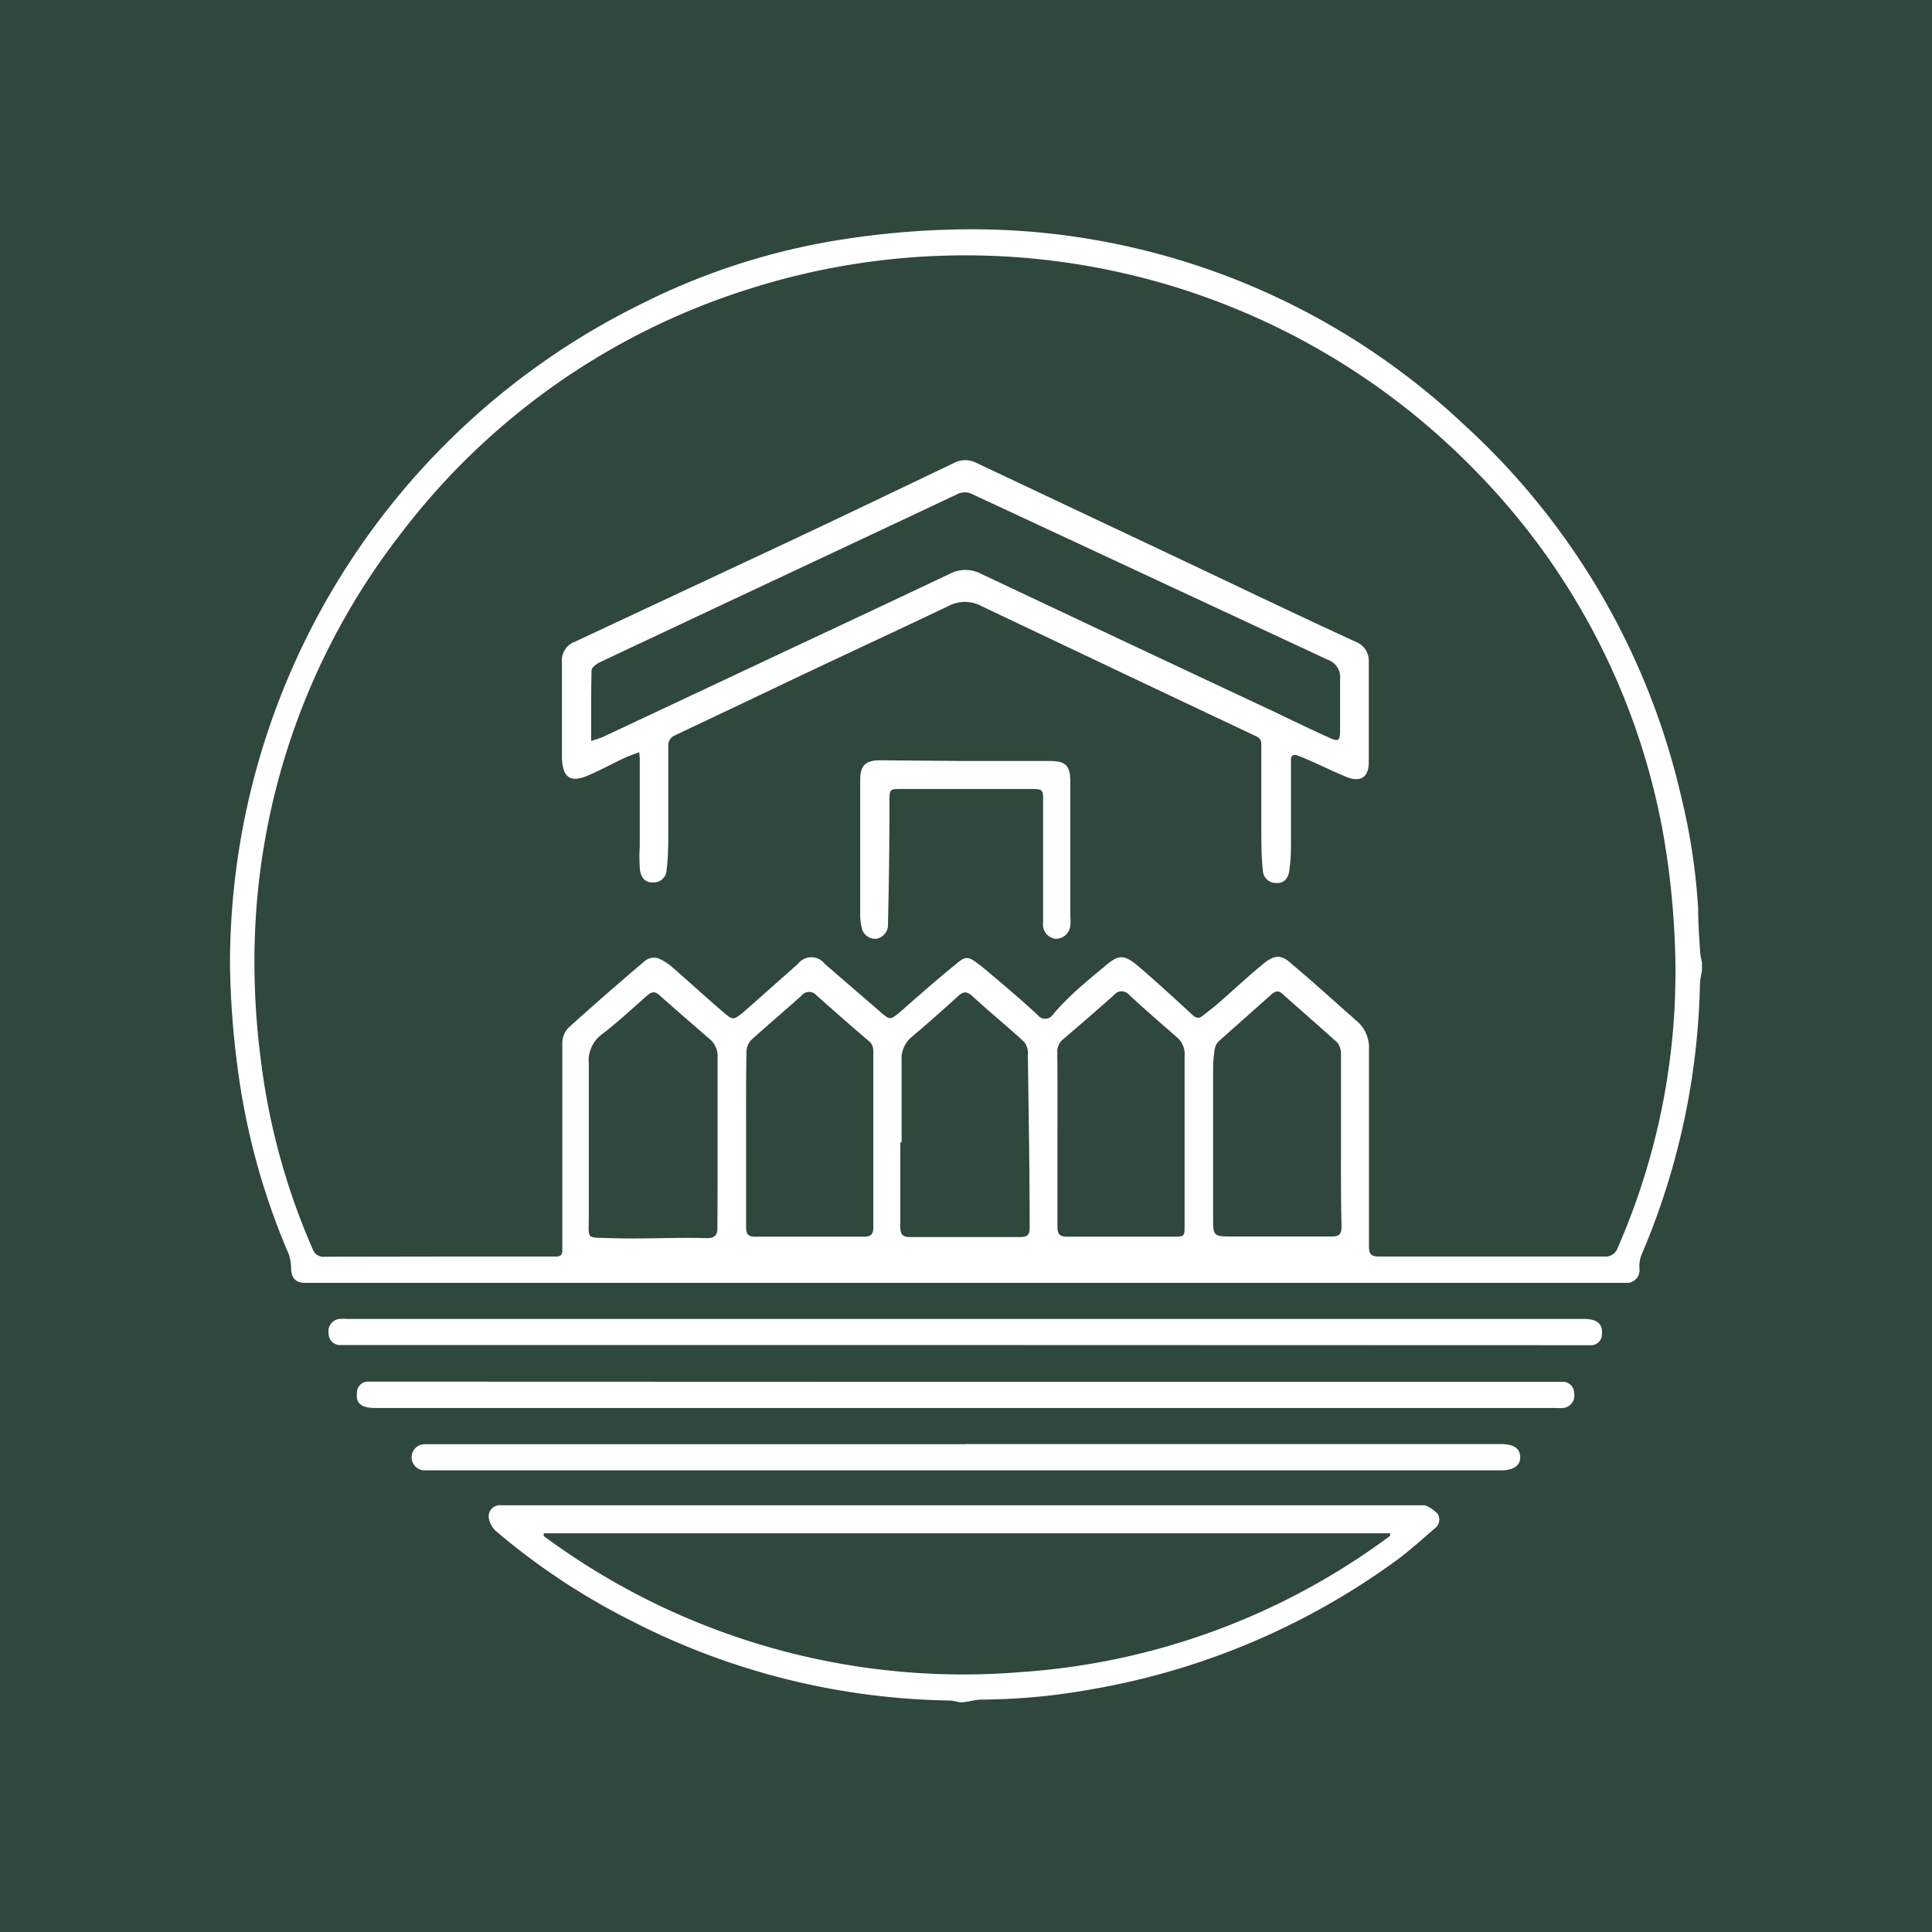 <svg id="Layer_1" data-name="Layer 1" xmlns="http://www.w3.org/2000/svg" viewBox="0 0 105 105"><defs><style>.cls-1{fill:#30473b;}.cls-2{fill:#fff;}</style></defs><rect class="cls-1" width="105" height="105"/><path class="cls-2" d="M92.5,52.75a5.5,5.5,0,0,0-.11.69,39.5,39.5,0,0,1-3.2,14.81,1.77,1.77,0,0,0-.09.69.69.69,0,0,1-.75.78H16.56c-.5,0-.72-.28-.74-.79a2.36,2.36,0,0,0-.14-.8A37.91,37.91,0,0,1,12.91,58a46.94,46.94,0,0,1-.41-5.55A40,40,0,0,1,34.85,16.52a36.85,36.85,0,0,1,11.43-3.58,45.1,45.1,0,0,1,5.32-.46A39,39,0,0,1,79.48,23,39.26,39.26,0,0,1,91.36,43.26a34,34,0,0,1,.93,6.11c0,.79.06,1.59.11,2.38a3.66,3.66,0,0,0,.1.56ZM23.84,68.29h6.29c.22,0,.43,0,.43-.32,0-3.76,0-7.53,0-11.29a1.21,1.21,0,0,1,.33-.82q2.07-1.87,4.2-3.67a.81.81,0,0,1,.68-.11,3,3,0,0,1,.84.55c.92.8,1.82,1.63,2.75,2.42.47.4.5.38,1,0l3-2.66a.92.92,0,0,1,1.47,0l3,2.59c.55.48.55.46,1.11,0,1-.88,2-1.76,3.06-2.62.45-.39.63-.39,1.13,0,.13.09.24.18.35.27,1,.84,2,1.68,2.91,2.53a.51.51,0,0,0,.82,0C58,54.2,59,53.38,60,52.55c.81-.7,1.09-.7,1.91,0l0,0c1,.86,1.94,1.72,2.89,2.6.21.19.36.22.57.05s.59-.45.86-.69c.81-.71,1.6-1.45,2.43-2.13.62-.51,1-.5,1.53,0,1.2,1,2.37,2.08,3.56,3.12A1.89,1.89,0,0,1,74.4,57c0,3.57,0,7.15,0,10.72,0,.45.12.57.57.57H87.17a.71.71,0,0,0,.76-.5A37.38,37.38,0,0,0,91,50.73a44,44,0,0,0-.62-5.48A37.62,37.62,0,0,0,80.2,25.6a38.69,38.69,0,0,0-39.6-9.86,38.14,38.14,0,0,0-18.92,13.4A37.79,37.79,0,0,0,13.83,52a41.07,41.07,0,0,0,.35,5.64A36.78,36.78,0,0,0,17,67.9a.61.61,0,0,0,.65.4ZM39,62c0-1.51,0-3,0-4.52a1.21,1.21,0,0,0-.42-1c-.92-.8-1.85-1.6-2.76-2.41-.23-.2-.39-.17-.61,0-.83.73-1.64,1.49-2.52,2.16A1.77,1.77,0,0,0,32,57.81c0,2.76,0,5.51,0,8.27,0,1.33-.19,1.16,1.19,1.21,1.74.06,3.48-.05,5.22,0,.51,0,.59-.22.58-.64C39,65.08,39,63.54,39,62Zm9.93.08c0,1.53,0,3.07,0,4.6,0,.39.12.56.54.55,2,0,4,0,6,0,.38,0,.49-.14.49-.49,0-3.2-.06-6.41-.1-9.61a.88.88,0,0,0-.29-.59c-.89-.81-1.83-1.58-2.72-2.4-.29-.26-.49-.28-.78,0-.84.76-1.69,1.52-2.56,2.25A1.54,1.54,0,0,0,49,57.66C49,59.14,49,60.61,49,62.09ZM72.88,62c0-1.57,0-3.13,0-4.69a1,1,0,0,0-.2-.65c-1-.9-2-1.77-3-2.66-.19-.17-.34-.14-.53,0l-2.88,2.56a.81.81,0,0,0-.25.44,7.2,7.2,0,0,0-.09,1.14c0,2.69,0,5.37,0,8.06,0,.89,0,1,.86,1,1.87,0,3.74,0,5.62,0,.43,0,.5-.2.5-.57C72.87,65.13,72.88,63.58,72.88,62Zm-32.33-.11h0c0,1.6,0,3.21,0,4.82,0,.35.11.5.48.5,2,0,4,0,5.93,0,.36,0,.5-.12.5-.49,0-1.41,0-2.83,0-4.24s0-2.69,0-4c0-.47,0-.95,0-1.42a.69.69,0,0,0-.17-.42c-1-.85-1.94-1.68-2.9-2.53a.53.53,0,0,0-.83,0c-.91.82-1.85,1.61-2.75,2.43a.92.92,0,0,0-.24.62C40.54,58.76,40.55,60.34,40.55,61.92Zm16.92,0c0,1.59,0,3.19,0,4.78,0,.41.13.54.53.54,1.92,0,3.84,0,5.76,0,.61,0,.62,0,.62-.62q0-4.61,0-9.21a1.18,1.18,0,0,0-.41-1c-.87-.76-1.74-1.51-2.58-2.29a.54.54,0,0,0-.86,0c-.91.81-1.82,1.6-2.74,2.38a.87.87,0,0,0-.33.73C57.48,58.79,57.47,60.36,57.47,61.92Z"/><path class="cls-2" d="M52.28,92.52c-.21,0-.43-.09-.64-.1a39.09,39.09,0,0,1-17.38-4.36,37,37,0,0,1-7.32-4.86,1.24,1.24,0,0,1-.38-.74.61.61,0,0,1,.71-.65c.31,0,.62,0,.93,0H77c.15,0,.32,0,.44,0a1.86,1.86,0,0,1,.69.46.59.59,0,0,1-.16.8c-.72.62-1.43,1.27-2.21,1.83a39.48,39.48,0,0,1-16.32,6.89,34.69,34.69,0,0,1-6.19.58,4.17,4.17,0,0,0-.6.1ZM29.55,83.33l0,.15a38.33,38.33,0,0,0,26,7.39,37.91,37.91,0,0,0,20-7.4l0-.14Z"/><path class="cls-2" d="M52.45,73.1H18.53a.62.62,0,0,1-.67-.62.68.68,0,0,1,.59-.8,2.61,2.61,0,0,1,.4,0H86.06c.75,0,1.06.27,1,.85a.59.59,0,0,1-.56.58c-.21,0-.42,0-.62,0Z"/><path class="cls-2" d="M52.46,75.1H84.88a.61.61,0,0,1,.67.61.68.68,0,0,1-.58.81,3.31,3.31,0,0,1-.44,0H20.4c-.77,0-1.07-.25-1-.82a.59.59,0,0,1,.58-.61c.21,0,.42,0,.62,0Z"/><path class="cls-2" d="M52.46,78.48H81.55c.71,0,1.06.23,1.07.7s-.35.73-1.05.73H23.08a.71.71,0,1,1,0-1.42h29.4Z"/><path class="cls-2" d="M34.74,40.88c-.33.13-.59.21-.84.33-.65.31-1.29.66-1.95.94-.94.4-1.35.12-1.41-.9,0-.55,0-1.1,0-1.64,0-1.21,0-2.42,0-3.63a1.07,1.07,0,0,1,.7-1.1l11.94-5.59c2.89-1.36,5.78-2.75,8.67-4.13a1.32,1.32,0,0,1,1.22,0l11.16,5.27c3.15,1.49,6.29,3,9.45,4.45a1.11,1.11,0,0,1,.71,1.1c0,1.82,0,3.63,0,5.45,0,.81-.45,1.1-1.2.8s-1.5-.69-2.25-1c-.14-.07-.3-.12-.45-.18s-.34,0-.33.23c0,1.55,0,3.1,0,4.65a9.32,9.32,0,0,1-.09,1.4c-.06.36-.24.68-.7.66a.72.72,0,0,1-.74-.69c-.07-.7-.08-1.41-.08-2.11,0-1.61,0-3.22,0-4.82a.44.44,0,0,0-.23-.33q-7.51-3.55-15-7.11a1.89,1.89,0,0,0-1.76,0c-3.19,1.52-6.4,3-9.6,4.53L36.61,40a.62.62,0,0,0-.29.42c0,1.56,0,3.12,0,4.69,0,.72,0,1.44-.09,2.16a.71.71,0,0,1-.77.69c-.45,0-.63-.33-.68-.69A8.58,8.58,0,0,1,34.77,46c0-1.53,0-3.07,0-4.6C34.78,41.26,34.76,41.13,34.74,40.88Zm-2.61-.61c.27-.09.45-.14.62-.21l7.13-3.35c3.91-1.84,7.83-3.67,11.73-5.52a1.84,1.84,0,0,1,1.72,0q8,3.78,16,7.53c.94.45,1.88.91,2.84,1.34.6.28.66.22.66-.45,0-.9,0-1.81,0-2.7a1,1,0,0,0-.66-1.05q-9.66-4.5-19.32-9a.9.9,0,0,0-.83,0c-4,1.89-8,3.76-12,5.64L32.58,36c-.17.09-.42.28-.43.42C32.12,37.66,32.13,38.91,32.13,40.27Z"/><path class="cls-2" d="M52.5,41.36h4.56c.86,0,1.11.25,1.11,1.12,0,1.16,0,2.33,0,3.49v3.86a2.58,2.58,0,0,1,0,.48.79.79,0,0,1-.82.71.77.77,0,0,1-.66-.85c0-2.21,0-4.43,0-6.64,0-.61,0-.65-.66-.65H49c-.66,0-.65,0-.66.67q0,3.33-.08,6.64a.77.77,0,0,1-.63.83.75.75,0,0,1-.81-.66,2.81,2.81,0,0,1-.07-.65v-7c0-.1,0-.2,0-.31,0-.81.29-1.08,1.1-1.08Z"/></svg>